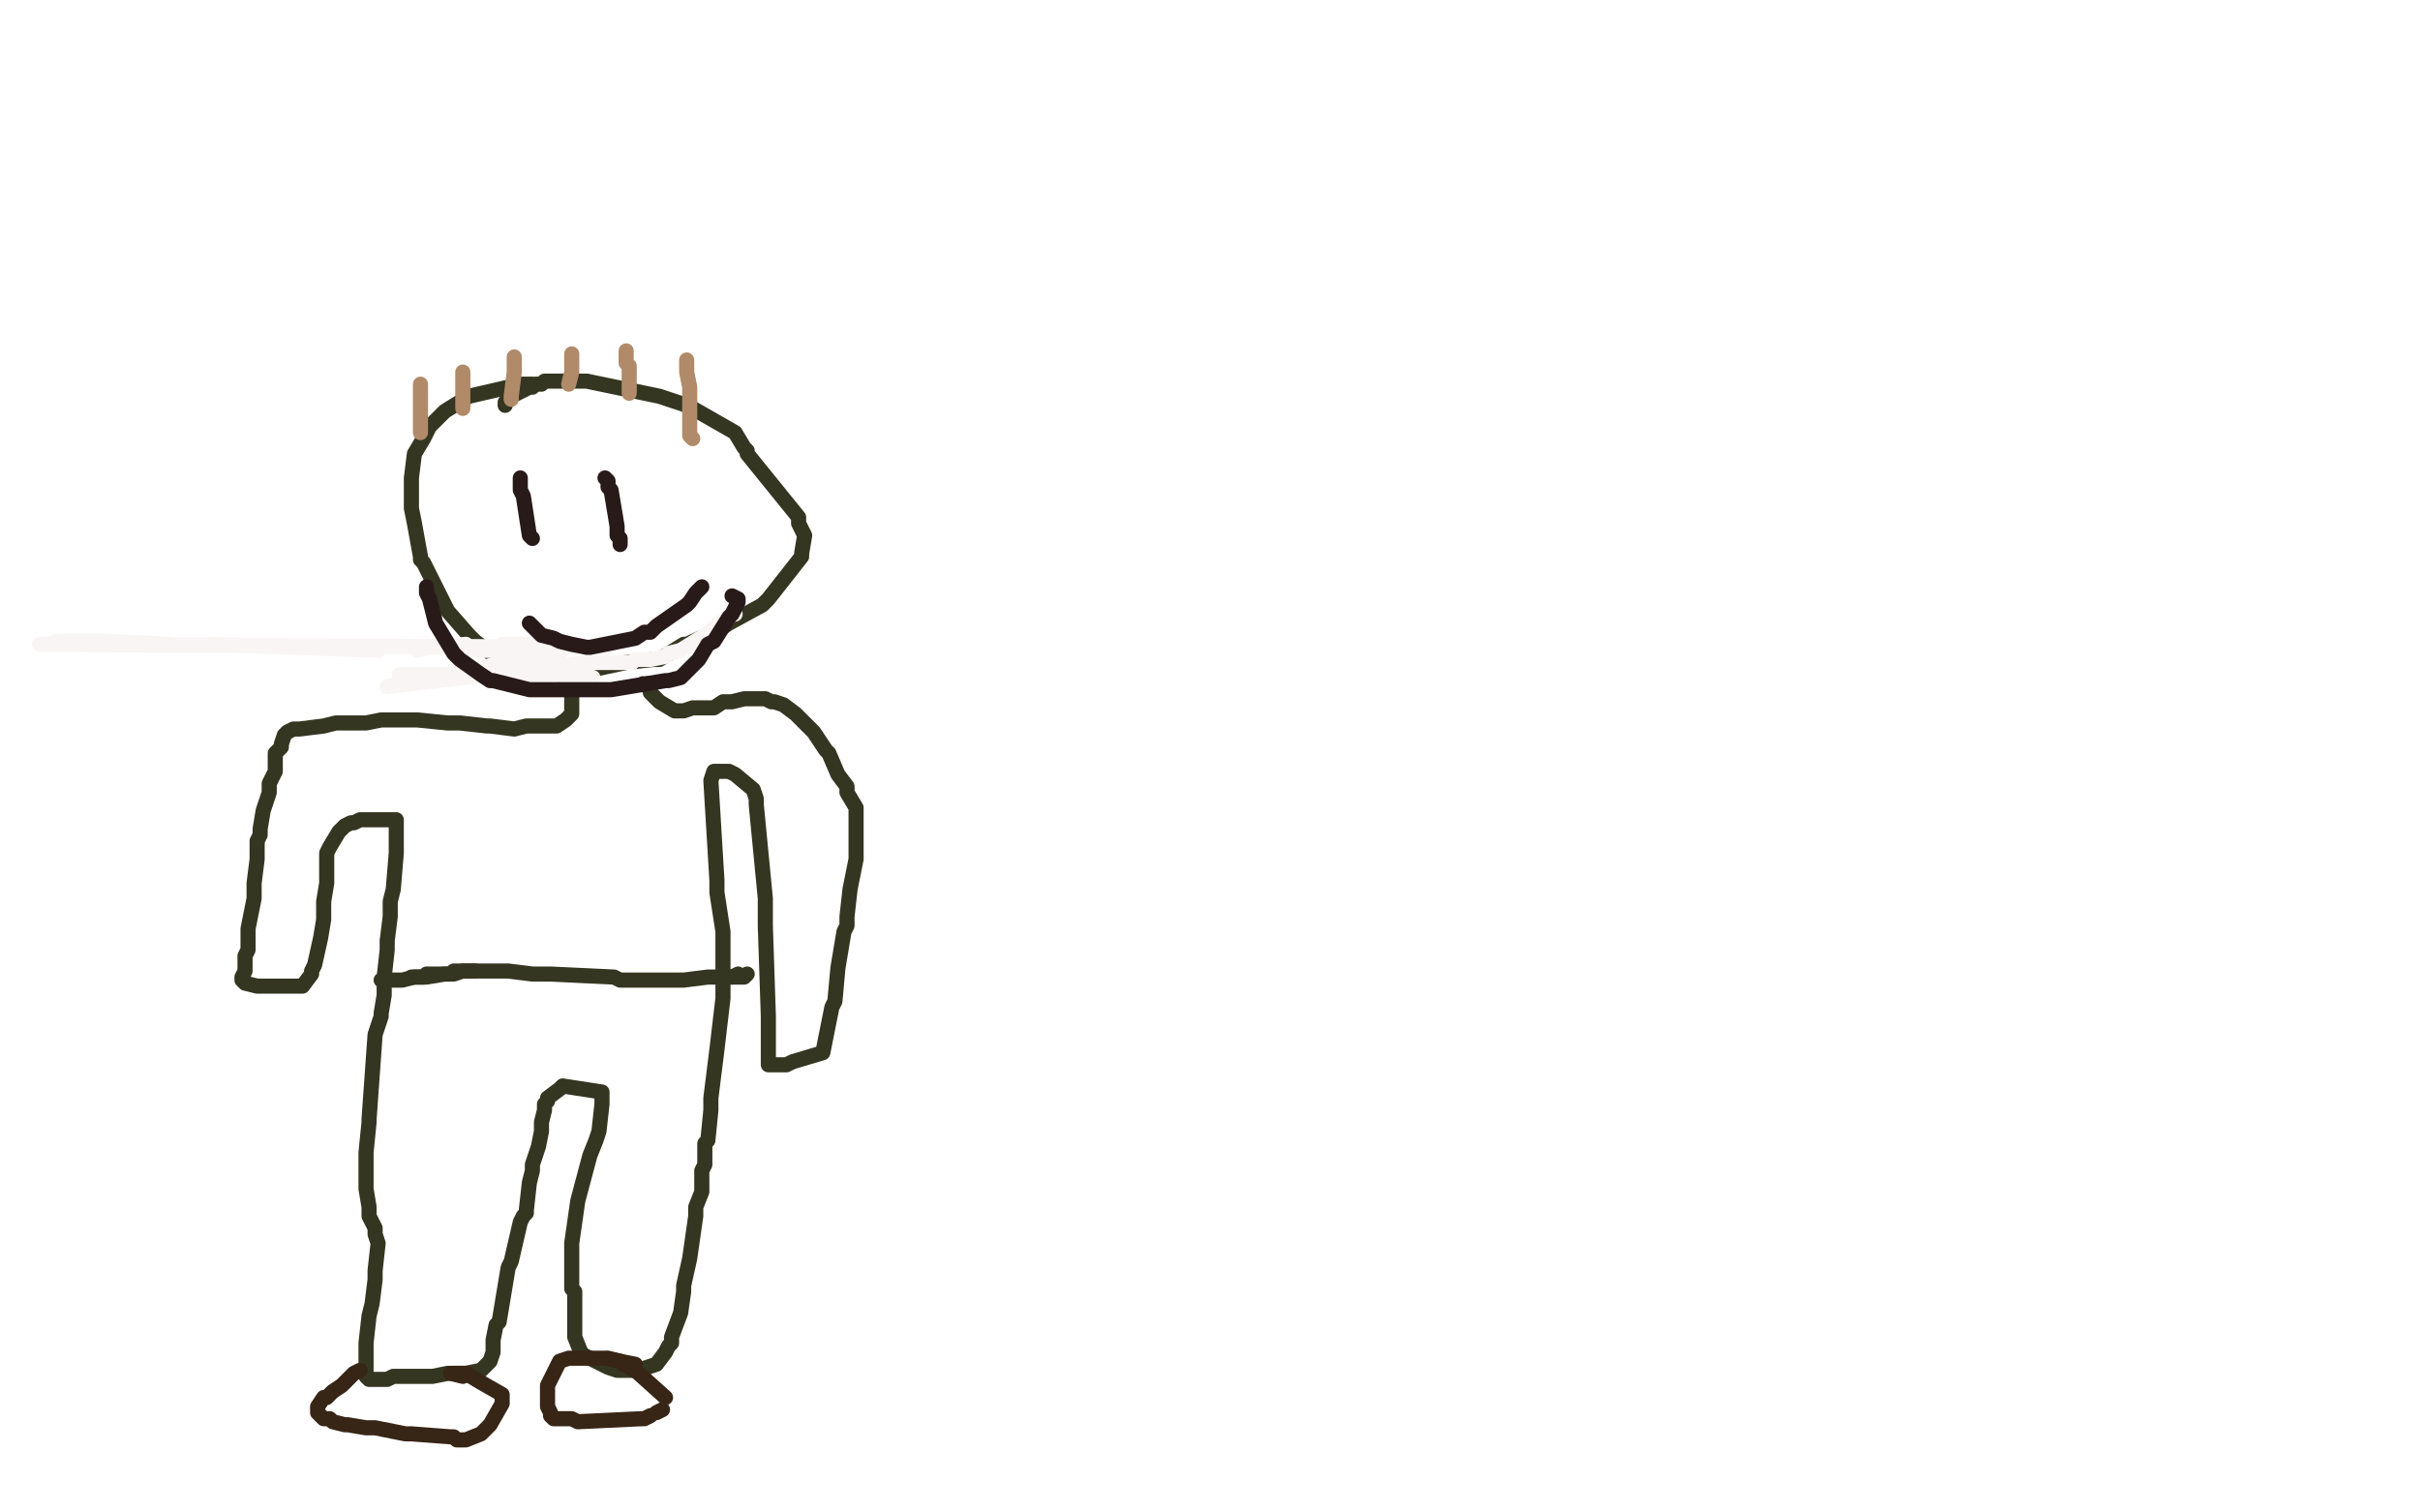 <?xml version="1.0" standalone="no"?>
<!DOCTYPE svg PUBLIC "-//W3C//DTD SVG 1.1//EN"
"http://www.w3.org/Graphics/SVG/1.1/DTD/svg11.dtd">

<svg width="800" height="500" version="1.1" xmlns="http://www.w3.org/2000/svg" xmlns:xlink="http://www.w3.org/1999/xlink" style="stroke-antialiasing: false"><desc>This SVG has been created on https://colorillo.com/</desc><rect x='0' y='0' width='800' height='500' style='fill: rgb(255,255,255); stroke-width:0' /><polyline points="176,127 175,127 175,127 172,127 172,127 170,128 170,128 169,128 169,128 168,128 168,128 155,131 155,131 147,136 147,136 142,141 140,145 137,150 136,158 136,159 136,167 136,168 137,173 139,184 139,185 140,186 147,200 148,202 155,210 156,211 157,212 165,218 166,218 167,219 168,219 191,223 193,222 207,219 216,218 218,218 226,213 227,213 238,208 241,206 252,200 253,199 254,198 265,184 265,183 266,177 264,173 264,172 264,171 247,150 247,149 246,148 243,143 229,135 227,134 218,131 194,126 193,126 192,126 187,126 186,126 180,126 179,127 177,127 176,128 175,128 173,129 169,131 168,132" style="fill: none; stroke: #343621; stroke-width: 5; stroke-linejoin: round; stroke-linecap: round; stroke-antialiasing: false; stroke-antialias: 0; opacity: 1.0"/>
<polyline points="167,133 167,134 167,134" style="fill: none; stroke: #343621; stroke-width: 5; stroke-linejoin: round; stroke-linecap: round; stroke-antialiasing: false; stroke-antialias: 0; opacity: 1.0"/>
<polyline points="187,226 188,227 188,227 189,229 189,229 189,231 189,231 189,232 189,233 189,235 189,236 188,237 187,238 184,240 181,240 179,240 176,240 175,240 174,240 170,241 162,240 161,240 152,239 150,239 148,239 138,238 137,238 136,238 135,238 134,238 130,238 128,238 126,238 121,239 120,239 119,239 118,239 116,239 115,239 112,239 111,239 107,240 99,241 98,241 97,241 95,242 94,243 93,246 93,247 92,248 91,249 91,250 91,252 91,254 91,255 89,259 89,260 89,261 89,262 87,268 86,274 86,276 85,278 85,279 85,284 84,292 84,293 84,297 82,307 82,311 82,312 82,314 81,316 81,321 80,323 80,324 81,325 85,326 86,326 98,326 99,326 100,326 103,322 103,321 104,319 106,310 107,304 107,300 107,299 107,298 108,292 108,283 108,282 109,280 112,275 114,273 116,272 117,272 119,271 130,271 131,271 131,272 131,274 131,282 130,294 129,298 129,301 129,302 129,303 128,311 128,314 127,323 127,324 127,329 126,335 126,336 124,342 122,370 122,371 121,381 121,393 122,399 122,401 122,402 123,404 124,406 124,407 124,408 125,411 124,420 124,421 124,423 123,431 122,435 121,444 121,445 121,448 121,450 121,452 121,454 121,455 122,456 124,456 126,456 128,456 130,455 140,455 142,455 143,455 148,454 150,454 151,454 152,454 154,454 159,453 160,452 162,450 163,447 163,444 163,443 164,438 165,437 166,431 168,419 169,417 172,404 173,402 174,401 174,400 175,391 176,387 176,385 178,379 179,374 179,371 180,367 180,366 180,365 181,364 181,363 185,360 186,359 199,361 199,365 198,374 197,377 195,382 191,397 189,411 189,414 189,415 189,420 189,426 190,427 190,428 190,433 190,440 190,441 190,442 192,447 193,448 201,452 204,453 205,453 206,453 211,453 217,451 220,447 221,445 222,444 222,443 222,442 225,434 226,427 226,425 228,416 230,402 230,400 230,399 232,394 232,389 232,387 233,385 233,378 234,377 235,367 235,365 235,363 237,347 239,330 239,324 239,321 239,319 239,310 239,308 237,295 237,293 237,291 235,258 236,255 238,255 240,255 241,255 243,256 249,261 250,264 250,266 253,297 253,299 253,306 254,336 254,339 254,352 255,352 257,352 260,352 262,351 272,348 274,338 275,333 276,331 277,320 279,308 280,306 280,305 280,303 281,294 283,284 283,282 283,280 283,279 283,277 283,271 283,269 283,267 280,262 280,260 277,256 274,249 273,248 269,242 264,237 263,236 259,233 256,232 255,232 253,231 251,231 246,231 242,232 239,232 236,234 235,234 234,234 229,234 226,235 225,235 223,235 218,232 217,231 215,229 215,228 214,227 214,226" style="fill: none; stroke: #343621; stroke-width: 5; stroke-linejoin: round; stroke-linecap: round; stroke-antialiasing: false; stroke-antialias: 0; opacity: 1.0"/>
<circle cx="212.5" cy="225.5" r="2" style="fill: #343621; stroke-antialiasing: false; stroke-antialias: 0; opacity: 1.0"/>
<polyline points="136,323 138,323 138,323 140,323 140,323 141,322 141,322 143,322 143,322 145,322 145,322 149,322 149,322 150,321 150,321 151,321 152,321 166,321 168,321 176,322 177,322 182,322 203,323 205,324 207,324 208,324 212,324 222,324 224,324 225,324 226,324 234,323 235,323 236,323 243,323 246,323 247,322" style="fill: none; stroke: #343621; stroke-width: 5; stroke-linejoin: round; stroke-linecap: round; stroke-antialiasing: false; stroke-antialias: 0; opacity: 1.0"/>
<polyline points="244,322 242,323 242,323" style="fill: none; stroke: #343621; stroke-width: 5; stroke-linejoin: round; stroke-linecap: round; stroke-antialiasing: false; stroke-antialias: 0; opacity: 1.0"/>
<polyline points="157,321 155,321 155,321 153,321 153,321 150,322 150,322 149,322 149,322 148,322 147,322 141,323 140,323 139,323 137,323 133,324 131,324 128,324 127,324 126,324 126,324" style="fill: none; stroke: #343621; stroke-width: 5; stroke-linejoin: round; stroke-linecap: round; stroke-antialiasing: false; stroke-antialias: 0; opacity: 1.0"/>
<polyline points="138,215 142,214 142,214 154,213 154,213" style="fill: none; stroke: #faf5f5; stroke-width: 5; stroke-linejoin: round; stroke-linecap: round; stroke-antialiasing: false; stroke-antialias: 0; opacity: 1.0"/>
<polyline points="166,213 184,213 184,213" style="fill: none; stroke: #faf5f5; stroke-width: 5; stroke-linejoin: round; stroke-linecap: round; stroke-antialiasing: false; stroke-antialias: 0; opacity: 1.0"/>
<polyline points="201,214 13,213 13,213 16,213 16,213 19,212 19,212 26,212 26,212 35,212 35,212 57,213 57,213" style="fill: none; stroke: #faf5f5; stroke-width: 5; stroke-linejoin: round; stroke-linecap: round; stroke-antialiasing: false; stroke-antialias: 0; opacity: 1.0"/>
<polyline points="70,213 125,215 125,215" style="fill: none; stroke: #faf5f5; stroke-width: 5; stroke-linejoin: round; stroke-linecap: round; stroke-antialiasing: false; stroke-antialias: 0; opacity: 1.0"/>
<polyline points="151,215 171,215 171,215" style="fill: none; stroke: #faf5f5; stroke-width: 5; stroke-linejoin: round; stroke-linecap: round; stroke-antialiasing: false; stroke-antialias: 0; opacity: 1.0"/>
<polyline points="178,215 159,221 159,221" style="fill: none; stroke: #faf5f5; stroke-width: 5; stroke-linejoin: round; stroke-linecap: round; stroke-antialiasing: false; stroke-antialias: 0; opacity: 1.0"/>
<polyline points="185,216 128,227 128,227 170,222 170,222 175,222" style="fill: none; stroke: #faf5f5; stroke-width: 5; stroke-linejoin: round; stroke-linecap: round; stroke-antialiasing: false; stroke-antialias: 0; opacity: 1.0"/>
<polyline points="182,220 178,221 178,221 176,221 176,221 172,222 172,222 196,224 196,224 195,224 185,223 178,223 171,223 161,223 152,223 142,223 132,223 134,223 158,223 159,222 164,222 166,221 167,221 168,221 177,221 193,219 195,219 201,219 207,219 209,219 210,218 211,218 212,218 215,218 220,217 221,216 225,215 233,210 238,206 240,205 241,204 242,203 243,203" style="fill: none; stroke: #faf5f5; stroke-width: 5; stroke-linejoin: round; stroke-linecap: round; stroke-antialiasing: false; stroke-antialias: 0; opacity: 1.0"/>
<polyline points="141,194 141,195 141,195 141,196 141,196 142,198 142,198 144,206 144,206 147,211 147,211 150,216 151,217 152,218 159,223 162,225 163,225 175,228 178,228 185,228 193,228 198,228 202,228 220,225 221,225 225,224 227,222 229,220 230,219 231,218 234,213 236,212 241,204 242,203 243,201 244,199 244,198 242,197 242,197" style="fill: none; stroke: #291a1a; stroke-width: 5; stroke-linejoin: round; stroke-linecap: round; stroke-antialiasing: false; stroke-antialias: 0; opacity: 1.0"/>
<polyline points="175,206 176,207 176,207 177,208 177,208 178,209 178,209 179,210 179,210 183,211 183,211 185,212 189,213 194,214 195,214 205,212 210,211 213,209 215,209 217,207 227,200 228,199 230,196 231,195 232,194" style="fill: none; stroke: #291a1a; stroke-width: 5; stroke-linejoin: round; stroke-linecap: round; stroke-antialiasing: false; stroke-antialias: 0; opacity: 1.0"/>
<polyline points="172,158 172,159 172,159 172,160 172,160 172,161 172,161 172,162 172,162 173,164 173,164 175,177 175,177 176,178" style="fill: none; stroke: #291a1a; stroke-width: 5; stroke-linejoin: round; stroke-linecap: round; stroke-antialiasing: false; stroke-antialias: 0; opacity: 1.0"/>
<polyline points="200,158 201,159 201,159 201,160 201,160 201,161 201,161 202,162 202,162 204,174 204,174 204,175 204,176 204,177 205,178 205,179 205,180" style="fill: none; stroke: #291a1a; stroke-width: 5; stroke-linejoin: round; stroke-linecap: round; stroke-antialiasing: false; stroke-antialias: 0; opacity: 1.0"/>
<polyline points="139,127 139,129 139,129 139,134 139,134 139,137 139,137 139,138 139,138 139,141 139,141 139,142 139,142 139,143" style="fill: none; stroke: #b08a69; stroke-width: 5; stroke-linejoin: round; stroke-linecap: round; stroke-antialiasing: false; stroke-antialias: 0; opacity: 1.0"/>
<polyline points="153,123 153,124 153,124 153,125 153,125 153,126 153,126 153,128 153,128 153,134 153,134 153,135" style="fill: none; stroke: #b08a69; stroke-width: 5; stroke-linejoin: round; stroke-linecap: round; stroke-antialiasing: false; stroke-antialias: 0; opacity: 1.0"/>
<polyline points="170,118 170,119 170,119 170,120 170,120 170,121 170,121 170,123 170,123 169,131 169,131 169,132" style="fill: none; stroke: #b08a69; stroke-width: 5; stroke-linejoin: round; stroke-linecap: round; stroke-antialiasing: false; stroke-antialias: 0; opacity: 1.0"/>
<polyline points="189,117 189,119 189,119 189,120 189,120 189,121 189,121 189,122 189,122 189,123 189,123 188,127 188,127" style="fill: none; stroke: #b08a69; stroke-width: 5; stroke-linejoin: round; stroke-linecap: round; stroke-antialiasing: false; stroke-antialias: 0; opacity: 1.0"/>
<polyline points="207,116 207,118 207,118 207,119 207,119 207,120 207,120 208,121 208,121 208,122 208,122 208,124 208,124 208,130 208,130" style="fill: none; stroke: #b08a69; stroke-width: 5; stroke-linejoin: round; stroke-linecap: round; stroke-antialiasing: false; stroke-antialias: 0; opacity: 1.0"/>
<polyline points="227,119 227,123 227,123 228,128 228,128 228,144 228,144 229,145" style="fill: none; stroke: #b08a69; stroke-width: 5; stroke-linejoin: round; stroke-linecap: round; stroke-antialiasing: false; stroke-antialias: 0; opacity: 1.0"/>
<polyline points="119,453 117,454 117,454 116,455 116,455 113,458 113,458 110,460 110,460 108,462 107,462 105,465 105,466 105,467 106,468 107,469 109,469 110,470 114,471 115,471 121,472 123,472 124,472 129,473 134,474 136,474 149,475 150,475 151,476 154,476 159,474 161,472 162,471 166,464 166,463 166,462 166,461 159,457 159,457 154,454 154,454 152,454 152,454 151,454 151,454 150,454 150,454" style="fill: none; stroke: #372516; stroke-width: 5; stroke-linejoin: round; stroke-linecap: round; stroke-antialiasing: false; stroke-antialias: 0; opacity: 1.0"/>
<polyline points="149,454 153,455 153,455" style="fill: none; stroke: #372516; stroke-width: 5; stroke-linejoin: round; stroke-linecap: round; stroke-antialiasing: false; stroke-antialias: 0; opacity: 1.0"/>
<polyline points="210,451 200,449 200,449 192,449 192,449 190,449 190,449 188,449 188,449 185,450 185,450 181,458 181,458 181,465 182,467 182,468 183,469 185,469 187,469 189,469 191,470 212,469 213,469 215,468" style="fill: none; stroke: #372516; stroke-width: 5; stroke-linejoin: round; stroke-linecap: round; stroke-antialiasing: false; stroke-antialias: 0; opacity: 1.0"/>
<polyline points="217,467 219,466 219,466" style="fill: none; stroke: #372516; stroke-width: 5; stroke-linejoin: round; stroke-linecap: round; stroke-antialiasing: false; stroke-antialias: 0; opacity: 1.0"/>
<polyline points="220,462 210,453 210,453 208,452 208,452 207,451 207,451 206,451 206,451 205,450 205,450 201,449 201,449" style="fill: none; stroke: #372516; stroke-width: 5; stroke-linejoin: round; stroke-linecap: round; stroke-antialiasing: false; stroke-antialias: 0; opacity: 1.0"/>
</svg>
